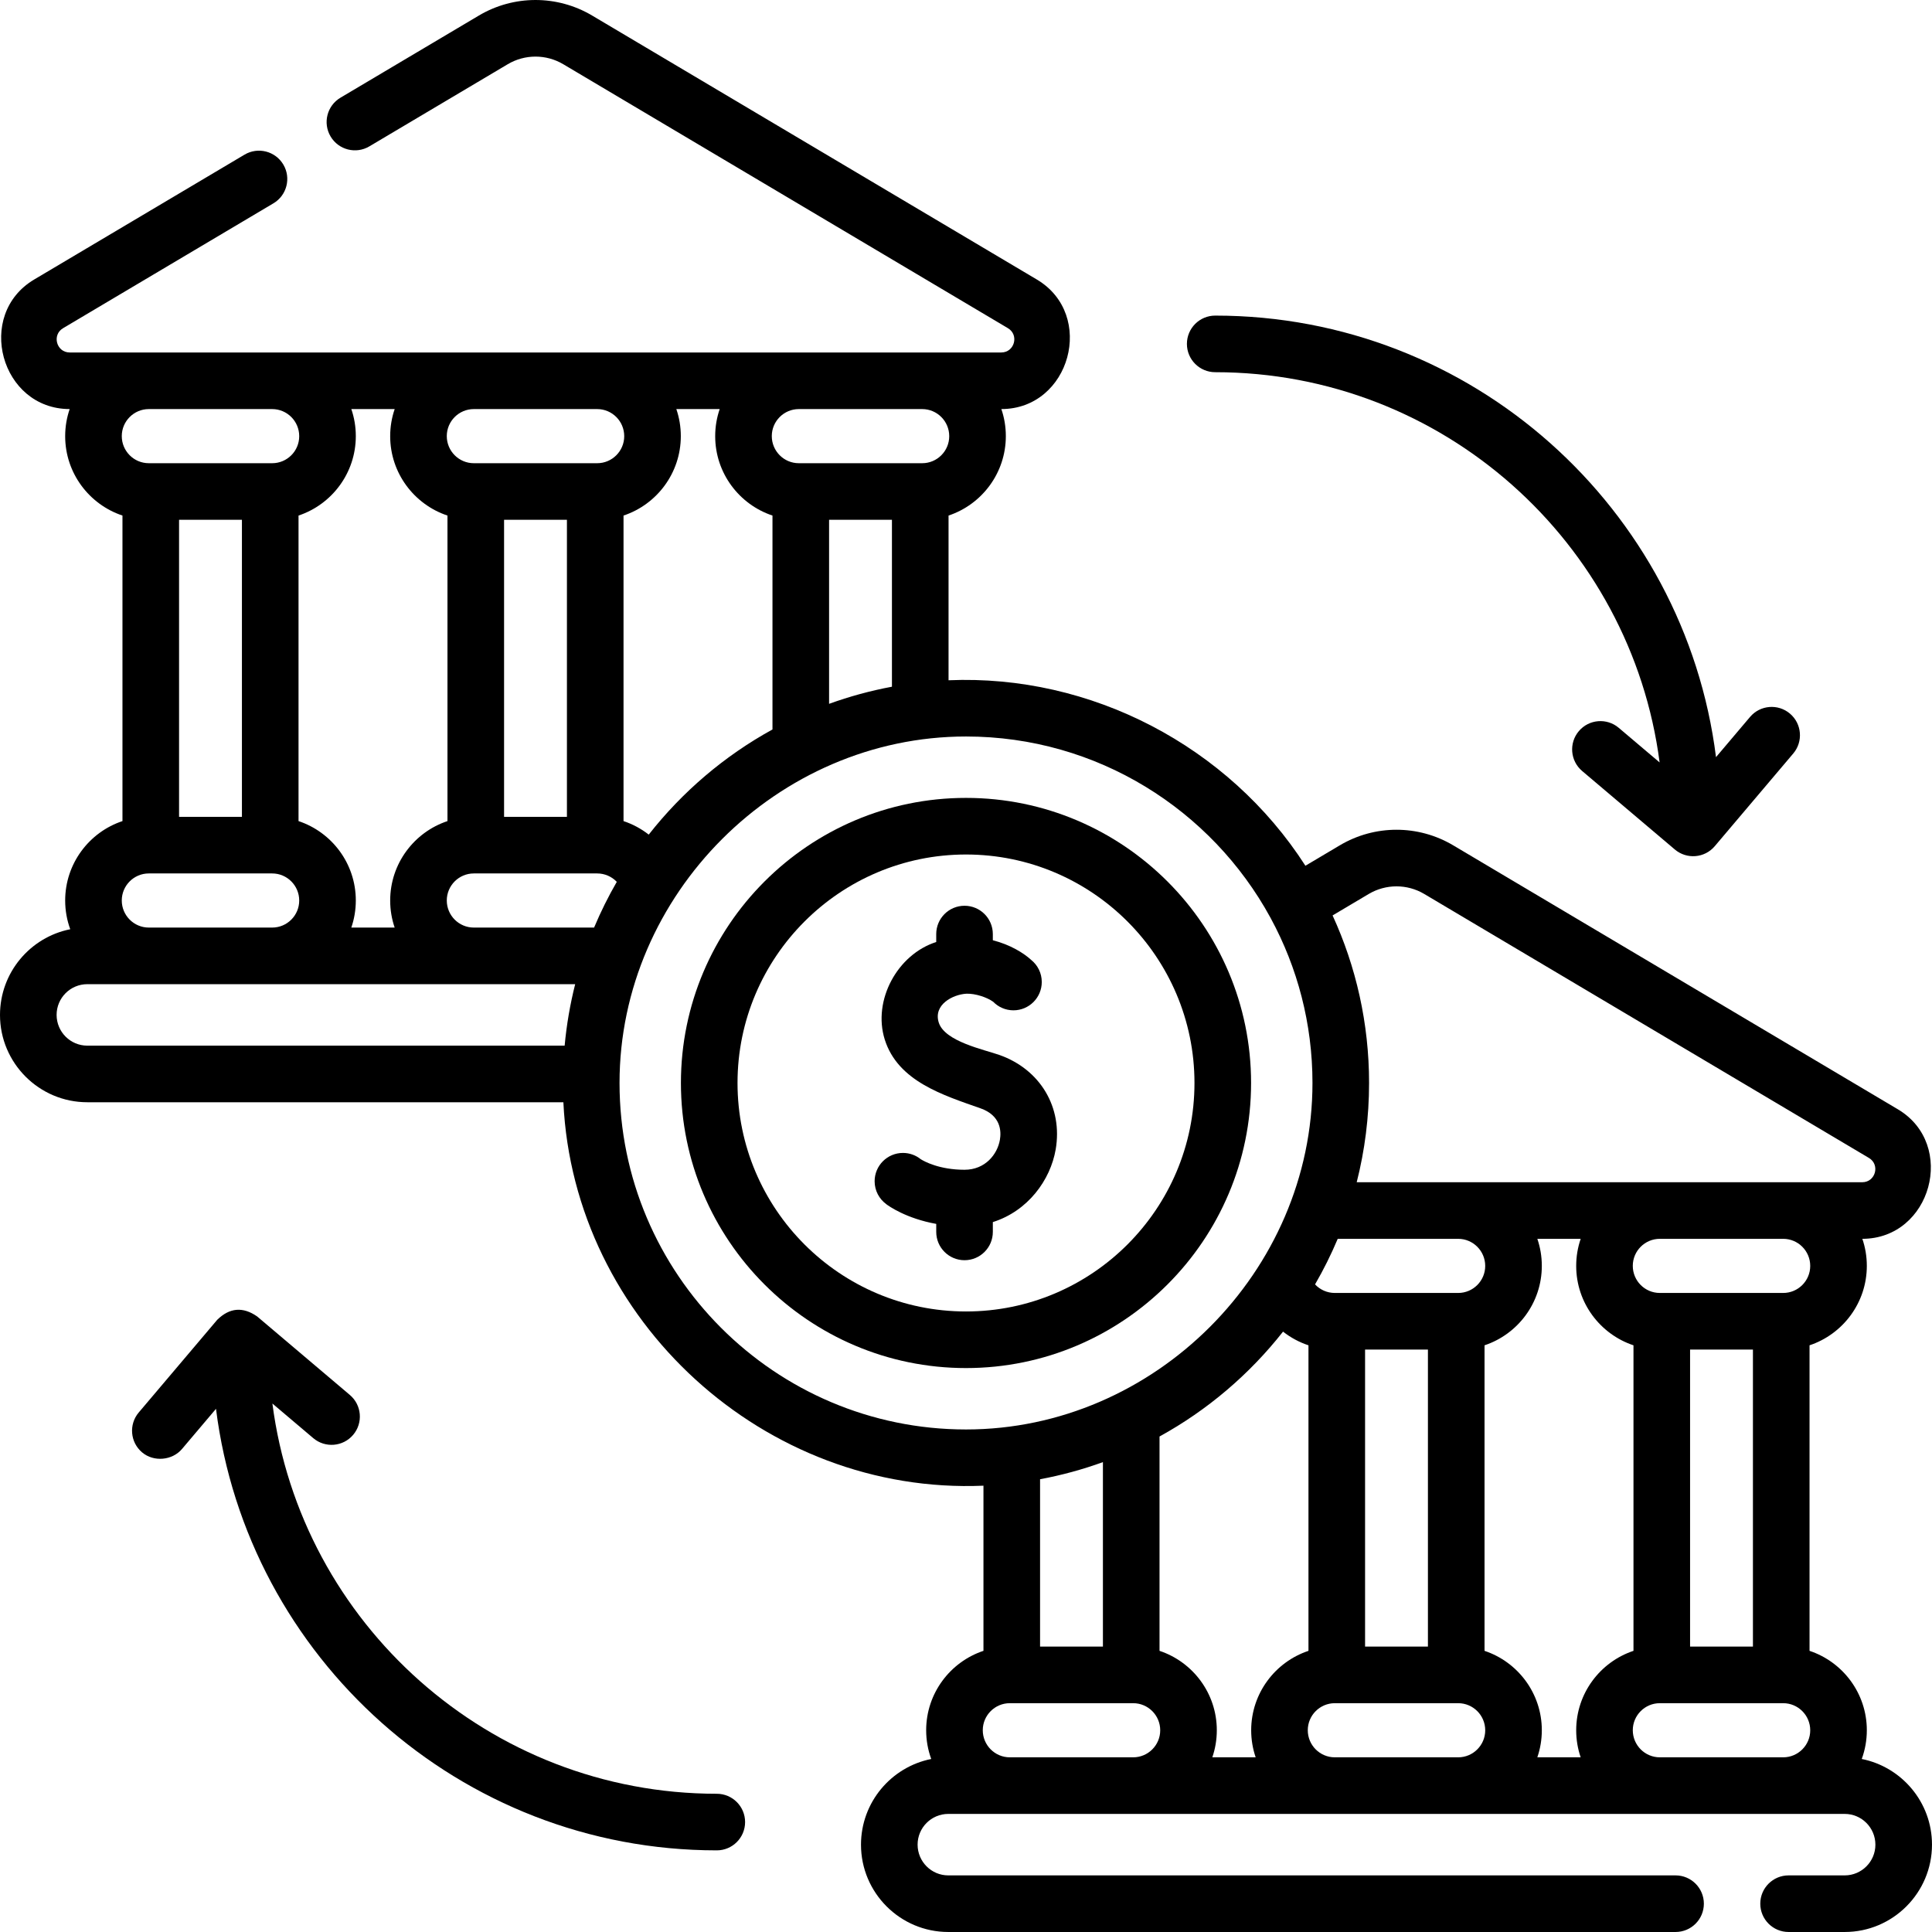 <svg id="Capa_1" enable-background="new 0 0 512.002 512.002" height="512" viewBox="0 0 512.002 512.002" width="512" xmlns="http://www.w3.org/2000/svg"><g><path d="m493.383 466.153c.872-2.378 1.348-4.946 1.348-7.624 0-9.783-6.371-18.106-15.183-21.037v-80.971c8.811-2.932 15.183-11.257 15.183-21.054 0-2.506-.418-4.916-1.188-7.164 18.265-.018 25.122-25.003 9.404-34.333l-117.842-69.954c-9.262-5.498-20.769-5.498-30.032 0l-9.125 5.417c-20.378-31.73-56.879-50.77-94.572-49.155v-43.651c8.811-2.932 15.183-11.257 15.183-21.054 0-2.506-.418-4.916-1.188-7.164 18.266-.018 25.122-25.002 9.404-34.333l-117.845-69.952c-9.262-5.498-20.769-5.498-30.032 0l-36.667 21.766c-3.562 2.114-4.735 6.716-2.621 10.278 2.115 3.562 6.715 4.737 10.278 2.621l36.667-21.767c4.54-2.694 10.18-2.695 14.718 0l117.842 69.954c3.018 1.791 1.745 6.435-1.765 6.435h-246.871c-3.51 0-4.783-4.644-1.765-6.435l55.749-33.094c3.562-2.114 4.735-6.716 2.621-10.278-2.115-3.562-6.715-4.734-10.278-2.621l-55.75 33.094c-15.707 9.324-8.875 34.318 9.407 34.333-.772 2.253-1.191 4.668-1.191 7.181 0 9.783 6.371 18.106 15.183 21.037v80.97c-8.811 2.932-15.183 11.257-15.183 21.054 0 2.672.475 5.234 1.345 7.608-10.601 2.11-18.616 11.485-18.616 22.712 0 12.758 10.379 23.137 23.137 23.137h126.165c2.739 57.918 53.44 104.096 111.325 101.616v43.766c-8.811 2.932-15.183 11.257-15.183 21.054 0 2.672.475 5.234 1.345 7.608-10.601 2.109-18.616 11.484-18.616 22.711 0 12.758 10.379 23.137 23.137 23.137h192.734c4.142 0 7.5-3.358 7.5-7.5s-3.358-7.5-7.5-7.5h-192.733c-4.487 0-8.137-3.65-8.137-8.155 0-4.487 3.65-8.137 8.137-8.137h237.552c4.487 0 8.137 3.65 8.137 8.155 0 4.487-3.65 8.137-8.137 8.137h-14.87c-4.142 0-7.5 3.358-7.5 7.5s3.358 7.5 7.5 7.5h14.87c12.758 0 23.137-10.379 23.137-23.155 0-11.211-8.016-20.585-18.618-22.693zm-20.816-123.505h-32.695c-3.95 0-7.164-3.213-7.164-7.181 0-3.95 3.213-7.164 7.164-7.164h32.695c3.95 0 7.164 3.213 7.164 7.181 0 3.951-3.214 7.164-7.164 7.164zm-8.019 15v78.717h-16.658v-78.717zm-101.819-120.733c4.54-2.694 10.18-2.695 14.718 0l117.842 69.954c3.018 1.791 1.745 6.435-1.765 6.435h-133.98c2.139-8.417 3.276-17.229 3.276-26.301 0-15.833-3.463-30.873-9.67-44.401zm-8.216 91.389h31.922c3.95 0 7.164 3.213 7.164 7.181 0 3.95-3.213 7.164-7.164 7.164h-32.695c-2.031 0-3.91-.852-5.236-2.268 2.247-3.88 4.256-7.912 6.009-12.077zm23.904 29.344v78.717h-16.658v-78.717zm-166.719-249.237h32.695c3.95 0 7.164 3.214 7.164 7.181 0 3.95-3.214 7.164-7.164 7.164h-32.695c-3.95 0-7.164-3.214-7.164-7.181 0-3.95 3.213-7.164 7.164-7.164zm24.676 29.344v44.232c-5.725 1.068-11.291 2.594-16.658 4.538v-48.77zm-57.137-29.344h11.488c-.772 2.253-1.191 4.668-1.191 7.181 0 9.783 6.371 18.106 15.182 21.037v56.688c-12.727 6.995-23.884 16.509-32.793 27.866-1.995-1.56-4.253-2.777-6.68-3.583v-80.971c8.811-2.932 15.182-11.258 15.182-21.054.001-2.506-.418-4.916-1.188-7.164zm-53.67 0h32.695c3.95 0 7.164 3.214 7.164 7.181 0 3.95-3.213 7.164-7.164 7.164h-32.695c-3.95 0-7.164-3.214-7.164-7.181 0-3.95 3.213-7.164 7.164-7.164zm24.676 29.344v78.717h-16.658v-78.717zm-57.137-29.344h11.488c-.772 2.253-1.191 4.668-1.191 7.181 0 9.783 6.371 18.106 15.182 21.037v80.97c-8.811 2.932-15.182 11.258-15.182 21.054 0 2.506.418 4.916 1.188 7.164h-11.487c.772-2.253 1.191-4.668 1.191-7.181 0-9.783-6.371-18.106-15.182-21.037v-80.97c8.811-2.932 15.182-11.258 15.182-21.054 0-2.506-.419-4.916-1.189-7.164zm-60.834 7.164c0-3.95 3.214-7.164 7.164-7.164h32.695c3.95 0 7.164 3.214 7.164 7.181 0 3.95-3.213 7.164-7.164 7.164h-32.695c-3.95-.001-7.164-3.214-7.164-7.181zm31.841 22.18v78.717h-16.659v-78.717zm-24.677 93.717h32.695c3.95 0 7.164 3.214 7.164 7.181 0 3.95-3.213 7.164-7.164 7.164h-32.695c-3.95 0-7.164-3.214-7.164-7.181 0-3.95 3.214-7.164 7.164-7.164zm110.201 45.637h-126.499c-4.487 0-8.137-3.65-8.137-8.155 0-4.487 3.65-8.137 8.137-8.137h129.29c-1.336 5.286-2.278 10.728-2.791 16.292zm7.803-31.292h-31.874c-3.95 0-7.164-3.214-7.164-7.181 0-3.95 3.213-7.164 7.164-7.164h32.695c2.007 0 3.869.835 5.194 2.226-2.249 3.892-4.261 7.938-6.015 12.119zm98.561 133.008c-50.629 0-91.819-41.191-91.819-91.823 0-49.974 41.904-91.823 91.819-91.823 34.774 0 65.095 19.432 80.676 48.008.035.067.072.134.109.201 7.036 12.982 11.034 27.839 11.034 43.614.001 49.922-41.825 91.823-91.819 91.823zm36.285 8.655v48.885h-16.658v-44.348c5.725-1.067 11.291-2.593 16.658-4.537zm8.019 78.23h-32.695c-3.95 0-7.164-3.214-7.164-7.181 0-3.95 3.214-7.164 7.164-7.164h32.695c3.95 0 7.164 3.214 7.164 7.181 0 3.95-3.214 7.164-7.164 7.164zm32.46 0h-11.488c.772-2.253 1.191-4.668 1.191-7.181 0-9.783-6.371-18.106-15.182-21.037v-56.804c12.699-6.98 23.835-16.467 32.734-27.791 2.008 1.581 4.287 2.813 6.738 3.626v80.969c-8.811 2.932-15.182 11.258-15.182 21.054.001 2.506.419 4.916 1.189 7.164zm53.671 0h-32.696c-3.95 0-7.164-3.214-7.164-7.181 0-3.95 3.213-7.164 7.164-7.164h32.695c3.95 0 7.164 3.214 7.164 7.181 0 3.95-3.213 7.164-7.163 7.164zm32.46 0h-11.488c.772-2.253 1.191-4.668 1.191-7.181 0-9.783-6.371-18.106-15.182-21.037v-80.971c8.811-2.932 15.182-11.257 15.182-21.054 0-2.506-.418-4.916-1.188-7.164h11.488c-.772 2.253-1.191 4.668-1.191 7.181 0 9.783 6.371 18.105 15.182 21.037v80.971c-8.811 2.932-15.182 11.258-15.182 21.054 0 2.506.418 4.916 1.188 7.164zm53.671 0h-32.695c-3.95 0-7.164-3.214-7.164-7.181 0-3.95 3.213-7.164 7.164-7.164h32.695c3.95 0 7.164 3.214 7.164 7.181 0 3.95-3.214 7.164-7.164 7.164z"/><path d="m322.045 98.637c60.286 0 110.224 45.154 117.771 103.417l-10.835-9.175c-3.161-2.677-7.893-2.284-10.57.877s-2.284 7.894.877 10.57l24.569 20.806c3.128 2.648 7.87 2.312 10.57-.877l20.806-24.569c2.677-3.161 2.284-7.894-.877-10.57s-7.894-2.285-10.57.877l-9.026 10.659c-8.263-65.881-64.63-117.014-132.715-117.014-4.142 0-7.5 3.358-7.5 7.5s3.358 7.499 7.5 7.499z"/><path d="m189.958 475.368c-60.286 0-110.224-45.154-117.771-103.417l10.835 9.175c3.161 2.677 7.893 2.284 10.57-.877s2.284-7.894-.877-10.57l-24.569-20.806c-3.766-2.626-7.289-2.334-10.57.877l-20.806 24.569c-2.677 3.161-2.284 7.894.877 10.57 3.109 2.633 8.017 2.138 10.57-.877l9.026-10.659c8.263 65.881 64.63 117.014 132.715 117.014 4.142 0 7.5-3.358 7.5-7.5s-3.358-7.499-7.5-7.499z"/><path d="m256.001 211.452c-41.658 0-75.549 33.892-75.549 75.551s33.891 75.551 75.549 75.551 75.549-33.892 75.549-75.551-33.891-75.551-75.549-75.551zm0 136.102c-33.387 0-60.549-27.163-60.549-60.551s27.162-60.551 60.549-60.551 60.549 27.163 60.549 60.551-27.162 60.551-60.549 60.551z"/><path d="m264.852 279.578c-4.077-1.44-14.494-3.558-16.073-8.594-1.476-4.701 3.658-7.416 7.303-7.641 2.385-.093 5.533.985 7.048 2.094l.014-.016c1.367 1.432 3.295 2.325 5.431 2.325 4.145 0 7.506-3.361 7.506-7.506 0-2.366-1.095-4.477-2.807-5.852-1.983-1.819-5.539-4.034-10.163-5.212v-1.639c0-4.142-3.358-7.5-7.5-7.5s-7.5 3.358-7.5 7.5v2.107c-10.284 3.272-16.9 15.452-13.646 25.83 3.491 11.125 15.588 14.785 25.387 18.247 5.385 1.903 5.527 6.044 5.133 8.343-.656 3.822-3.869 7.936-9.374 7.936-6.682 0-10.682-2.221-11.612-2.801-1.288-1.038-2.925-1.66-4.707-1.66-4.145 0-7.506 3.361-7.506 7.506 0 2.494 1.216 4.703 3.088 6.068l-.005.007c.624.47 5.251 3.793 13.243 5.226v2.124c0 4.142 3.358 7.5 7.5 7.5s7.5-3.358 7.5-7.5v-2.601c9.297-2.937 15.264-11.142 16.658-19.268 1.91-11.139-4.085-21.194-14.918-25.023z"/></g></svg>